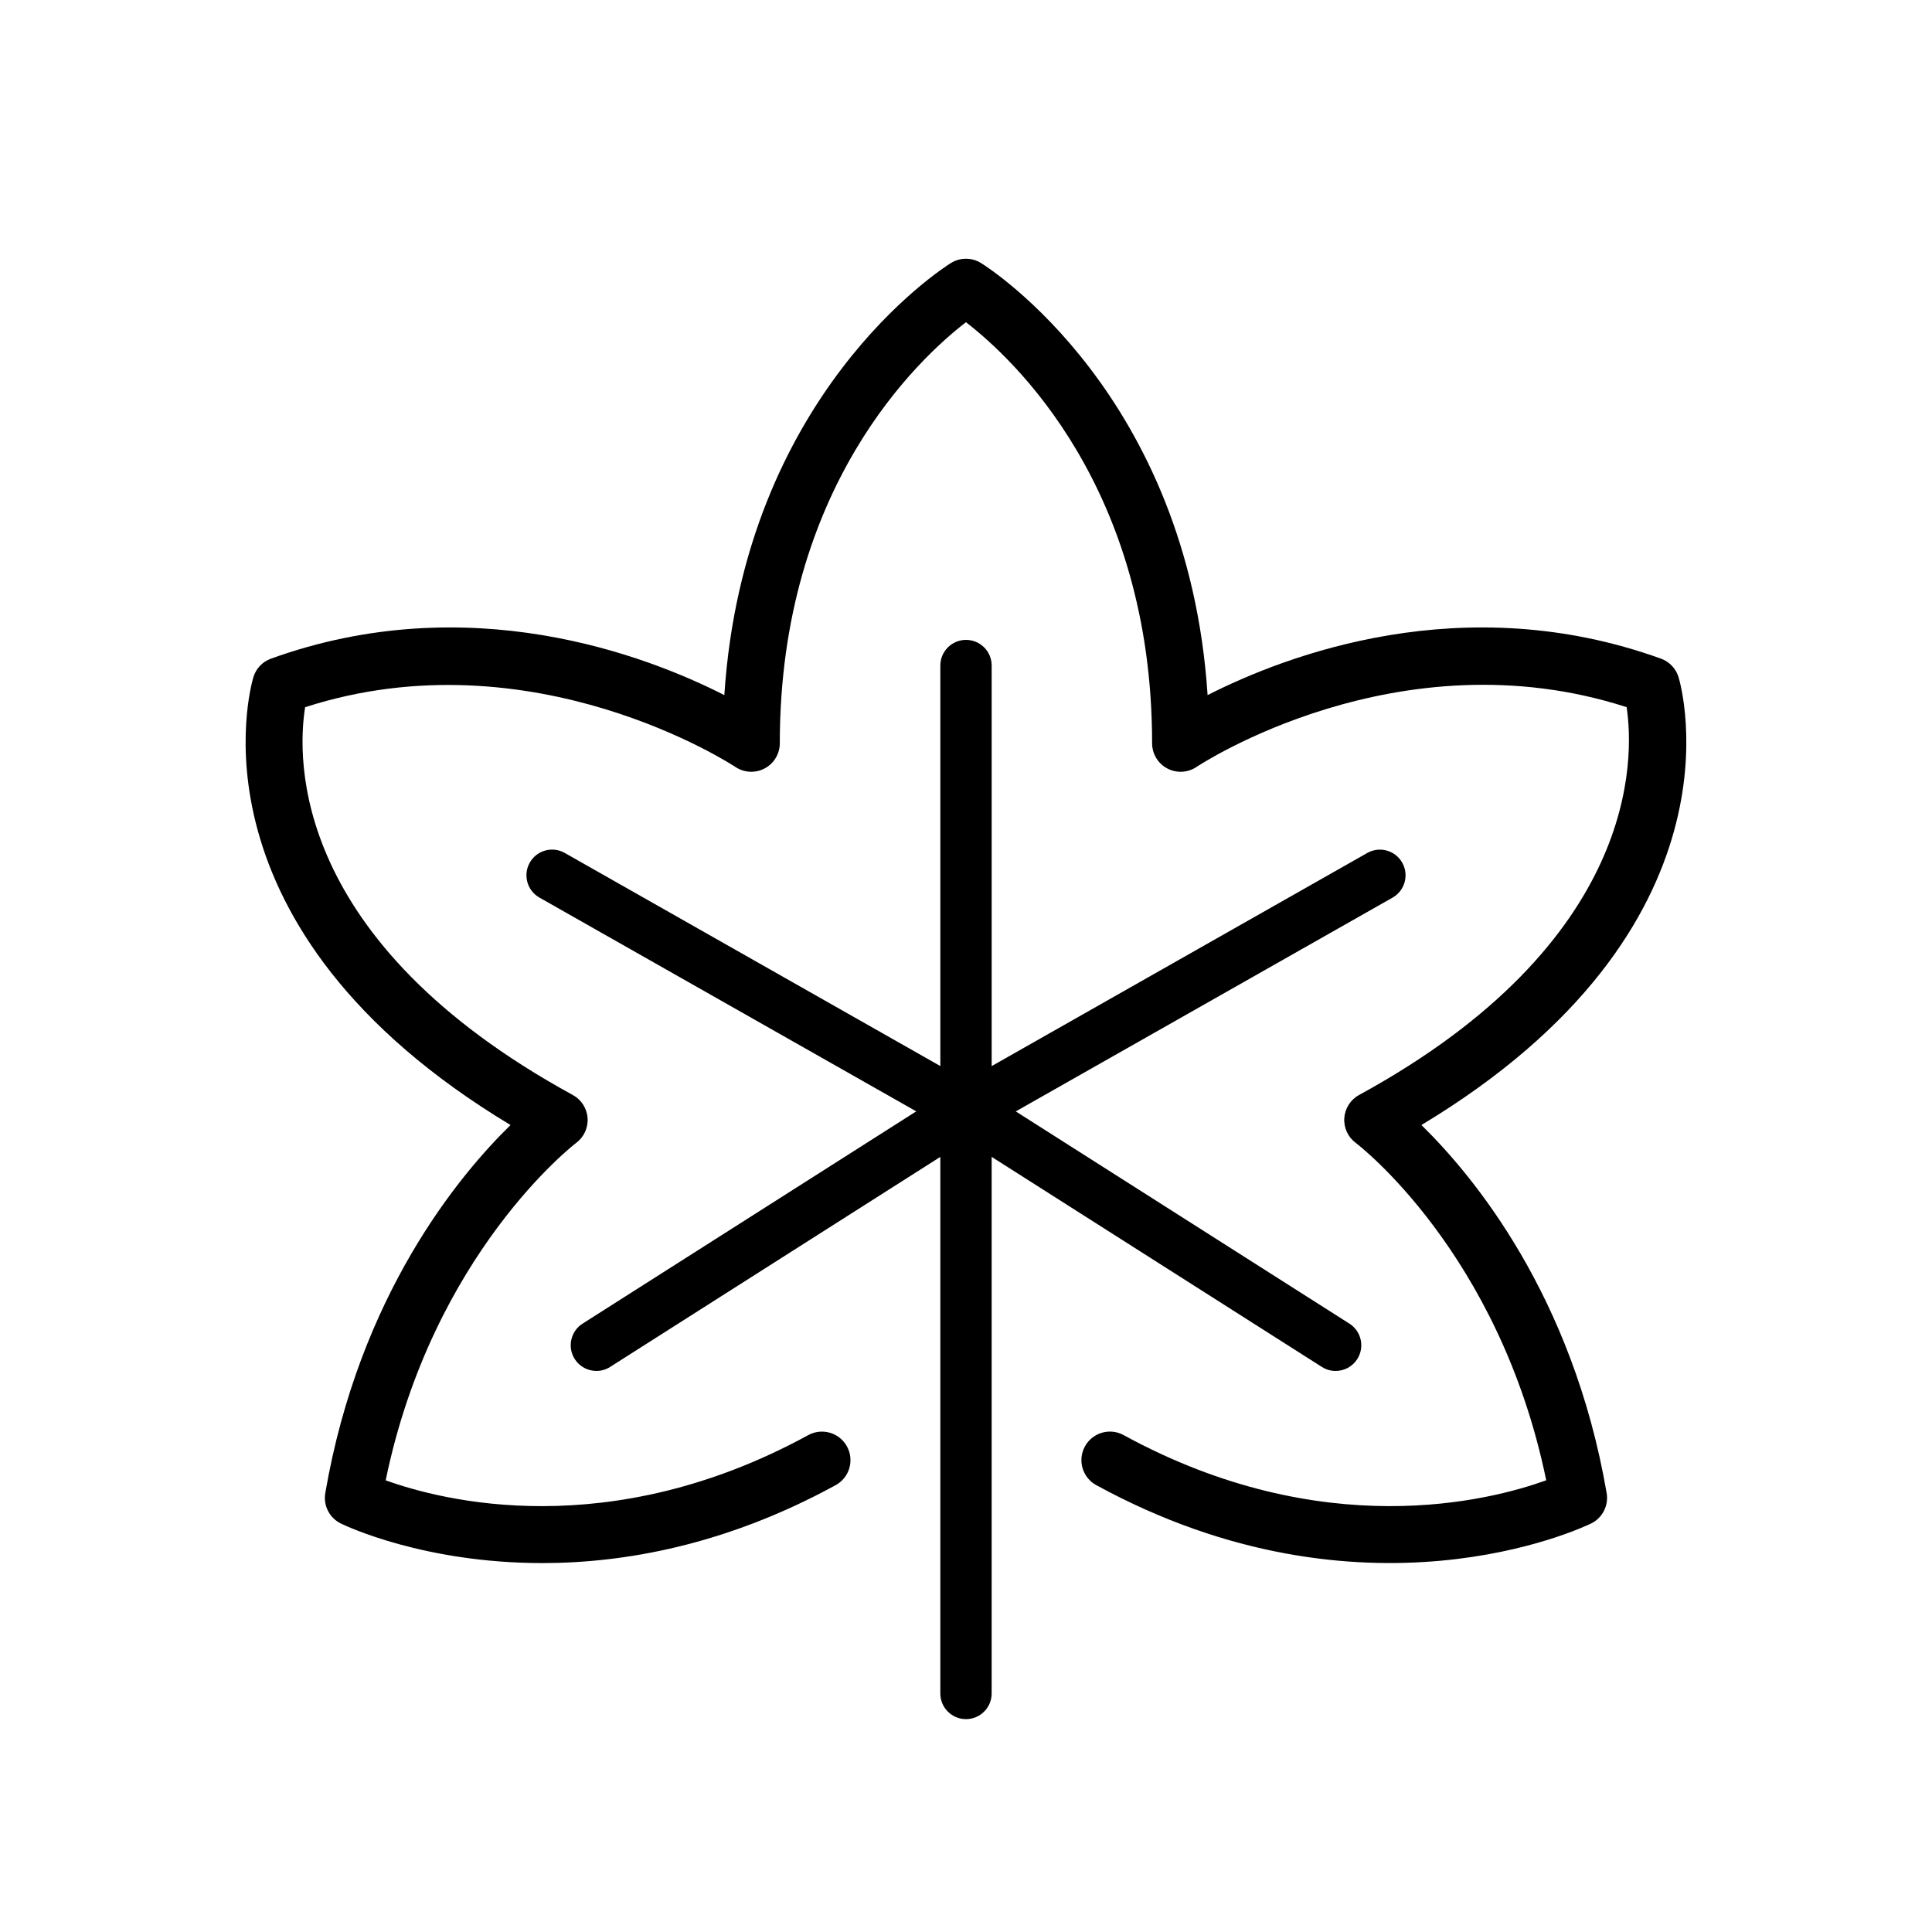 <?xml version="1.0" encoding="UTF-8"?>
<!-- The Best Svg Icon site in the world: iconSvg.co, Visit us! https://iconsvg.co -->
<svg fill="#000000" width="800px" height="800px" version="1.1" viewBox="144 144 512 512" xmlns="http://www.w3.org/2000/svg">
 <g>
  <path d="m287.68 558.23c-31.242 0-51.906-9.785-53.34-10.48-3.023-1.473-4.707-4.762-4.137-8.074 9.012-52.422 35.406-84.156 49.09-97.531-86.801-52.262-68.984-115.89-68.152-118.66 0.684-2.297 2.418-4.133 4.676-4.941 52.355-18.887 99.281-0.945 120.14 9.664 5.188-79.457 57.703-113.04 60.043-114.5 2.438-1.523 5.543-1.523 7.981 0 2.348 1.461 54.859 35.047 60.043 114.5 20.871-10.609 67.793-28.551 120.14-9.664 2.254 0.816 3.988 2.644 4.68 4.941 0.828 2.769 18.645 66.398-68.156 118.66 13.684 13.375 40.078 45.109 49.09 97.531 0.57 3.309-1.117 6.602-4.137 8.074-2.43 1.176-60.277 28.52-131.12-10.172-3.668-2-5.012-6.594-3.012-10.254 2-3.668 6.609-5.019 10.254-3.012 52.801 28.852 97.109 17.359 112 11.984-12.445-60.492-50.09-89.125-50.48-89.418-2.066-1.535-3.211-4.019-3.027-6.59 0.176-2.57 1.652-4.871 3.914-6.106 74.297-40.586 72.922-89.32 70.902-102.78-60.504-19.531-113.43 15.469-113.97 15.836-2.324 1.562-5.309 1.719-7.773 0.406-2.469-1.309-4.012-3.879-4.012-6.672 0-67.828-36.844-101.96-49.332-111.58-12.465 9.602-49.332 43.734-49.332 111.58 0 2.797-1.543 5.359-4.012 6.672-2.465 1.309-5.457 1.152-7.773-0.406-0.527-0.352-53.711-35.281-114.01-15.82-2.16 13.543-3.812 61.934 70.941 102.77 2.258 1.234 3.734 3.535 3.914 6.106 0.18 2.57-0.961 5.055-3.027 6.59-0.379 0.289-38.082 29.234-50.477 89.418 14.867 5.371 59.184 16.863 111.99-11.984 3.672-2.004 8.258-0.648 10.258 3.012 2 3.664 0.656 8.254-3.008 10.254-29.09 15.898-56 20.648-77.773 20.648z"/>
  <path d="m515.6 372.61c-1.848-3.269-6.004-4.414-9.27-2.559l-99.527 56.477v-106.15c0-3.758-3.043-6.801-6.801-6.801s-6.801 3.043-6.801 6.801v106.14l-99.531-56.477c-3.269-1.855-7.422-0.711-9.27 2.559-1.855 3.266-0.707 7.418 2.559 9.27l99.855 56.652-88.418 56.25c-3.168 2.012-4.102 6.219-2.09 9.387 1.293 2.035 3.496 3.152 5.75 3.152 1.25 0 2.516-0.344 3.641-1.066l87.5-55.66v142.2c0 3.754 3.043 6.801 6.801 6.801 3.758 0 6.801-3.043 6.801-6.801l0.004-142.2 87.5 55.664c1.133 0.727 2.398 1.066 3.648 1.066 2.246 0 4.449-1.117 5.742-3.152 2.016-3.168 1.082-7.375-2.086-9.387l-88.418-56.242 99.852-56.652c3.269-1.855 4.414-6.008 2.559-9.273z"/>
 </g>
</svg>